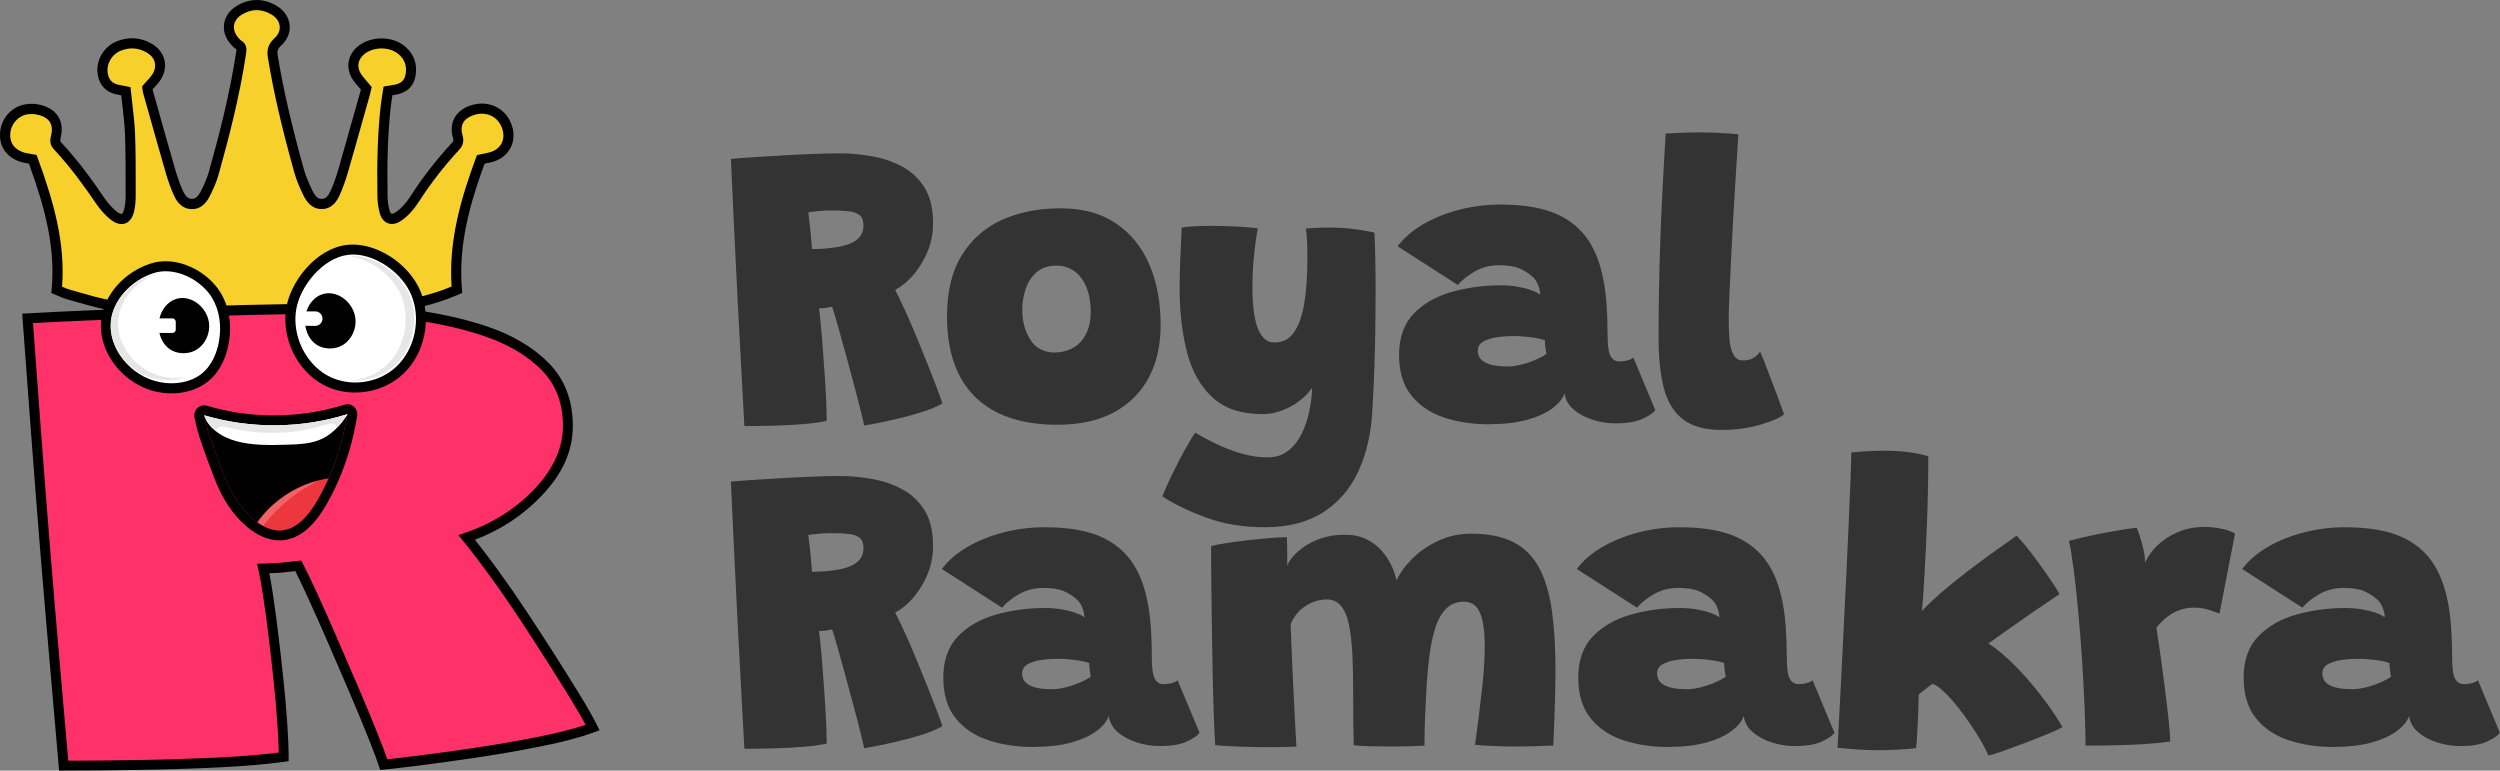 <svg viewBox="0 0 400 123.3" xmlns="http://www.w3.org/2000/svg" data-sanitized-data-name="Layer 2" data-name="Layer 2" id="Layer_2">
  <rect x="0" y="0" width="400" height="123.3" fill="#808080" stroke="none"/>
  <defs>
    <style>
      .cls-1 {
        fill: #000;
      }

      .cls-1, .cls-2, .cls-3, .cls-4, .cls-5, .cls-6, .cls-7, .cls-8 {
        stroke-width: 0px;
      }

      .cls-2 {
        fill: #e6e6e6;
      }

      .cls-3 {
        fill: #fe3169;
      }

      .cls-4 {
        fill: #ed373e;
      }

      .cls-5 {
        fill: #333;
      }

      .cls-6 {
        fill: #f7d02b;
      }

      .cls-7, .cls-8 {
        fill: #fff;
      }

      .cls-8 {
        opacity: .21;
      }
    </style>
  </defs>
  <g data-sanitized-data-name="Layer 1" data-name="Layer 1" id="Layer_1-2">
    <g>
      <g>
        <path d="M119.1,68.18c-.13-2.43-.29-5.39-.48-8.89-.19-3.5-.39-7.24-.6-11.23-.2-3.98-.4-7.94-.58-11.87-.18-3.93-.35-7.52-.5-10.76.9-.09,2.08-.18,3.53-.27,1.45-.1,3.02-.19,4.7-.29,1.69-.1,3.34-.18,4.95-.24,1.61-.06,3.02-.1,4.22-.1,1.7,0,3.42.16,5.17.47,1.75.31,3.37.86,4.85,1.66s2.67,1.92,3.58,3.38c.9,1.46,1.35,3.35,1.35,5.67s-.59,4.31-1.76,6.3-2.6,3.44-4.3,4.37c.49.97,1.04,2.1,1.63,3.4.59,1.3,1.18,2.66,1.77,4.09.59,1.43,1.16,2.83,1.71,4.21s1.04,2.63,1.47,3.75c.43,1.13.75,2.04.97,2.72-.79.47-1.85.92-3.16,1.34s-2.65.79-4.03,1.11c-1.38.32-2.56.58-3.56.77-1,.19-1.58.3-1.76.32-.13-.62-.35-1.58-.68-2.87-.32-1.29-.7-2.73-1.13-4.33-.43-1.6-.86-3.19-1.29-4.77-.43-1.58-.83-3-1.19-4.27-.36-1.27-.64-2.19-.84-2.77-.28.04-.52.09-.73.13s-.41.07-.61.08c-.2.01-.46.03-.76.05.09.6.18,1.47.29,2.59.11,1.13.22,2.4.32,3.82.11,1.42.21,2.86.31,4.33.1,1.47.17,2.85.23,4.12.05,1.28.08,2.32.08,3.14-1.07.24-2.37.41-3.88.53-1.51.12-3.08.2-4.71.24-1.62.04-3.15.06-4.59.06ZM129.9,39.86c.49,0,1.02-.02,1.56-.05.55-.03,1.23-.1,2.05-.21.94-.13,1.77-.33,2.47-.61.7-.28,1.23-.66,1.61-1.14.38-.48.57-1.07.57-1.76,0-.77-.2-1.33-.61-1.66-.41-.33-1-.54-1.77-.63-.77-.09-1.72-.13-2.84-.13-.34,0-.69.01-1.05.03-.35.02-.69.05-1.01.08s-.62.06-.89.1c-.27.03-.49.06-.66.08.04.37.09.75.13,1.16s.09.83.15,1.26.1.85.13,1.27c.03.42.07.82.1,1.19.03.38.06.71.08,1.02Z" class="cls-5"></path>
        <path d="M169.18,67.96c-5.74,0-10.11-1.48-13.13-4.43-3.02-2.95-4.53-7.27-4.53-12.94,0-3.91.77-7.14,2.32-9.68s3.68-4.45,6.41-5.7,5.88-1.88,9.44-1.88,6.47.8,8.84,2.4c2.37,1.6,4.16,3.8,5.37,6.6,1.2,2.8,1.8,6.03,1.8,9.68,0,3.22-.63,6.03-1.9,8.41s-3.13,4.24-5.59,5.56c-2.46,1.32-5.47,1.98-9.04,1.98ZM168.75,56.39c.8,0,1.54-.13,2.24-.4.7-.27,1.31-.67,1.84-1.21.53-.54.94-1.22,1.24-2.05.3-.83.45-1.79.45-2.88,0-1.46-.23-2.74-.68-3.85-.45-1.11-1.08-1.97-1.9-2.58-.82-.61-1.78-.92-2.9-.92-1.35,0-2.43.37-3.24,1.1-.8.73-1.38,1.63-1.72,2.71s-.52,2.13-.52,3.16c0,1.95.44,3.6,1.32,4.93s2.17,2,3.86,2Z" class="cls-5"></path>
        <path d="M202.39,84.36c-3.46,0-6.58-.51-9.36-1.53-2.78-1.02-5.13-2.15-7.04-3.4.32-.88.82-2.01,1.48-3.38s1.35-2.71,2.06-3.99c.71-1.29,1.28-2.23,1.71-2.84.86.54,1.92,1.11,3.17,1.72s2.61,1.14,4.06,1.58c1.45.44,2.88.66,4.3.66,1.31,0,2.41-.34,3.3-1.03s1.61-1.59,2.17-2.71.97-2.32,1.24-3.62c.27-1.3.42-2.56.47-3.79-.56.82-1.27,1.54-2.13,2.18s-1.79,1.13-2.79,1.5c-1,.36-1.99.55-2.98.55-3.46,0-6.15-.9-8.09-2.71-1.93-1.8-3.29-4.23-4.06-7.27-.77-3.04-1.16-6.43-1.16-10.17,0-1.46.03-3,.1-4.61.07-1.61.14-3.3.23-5.06.43-.11,1.08-.18,1.95-.23s1.82-.07,2.85-.07c1.5,0,2.98.04,4.43.13,1.45.09,2.43.18,2.95.29-.09.41-.2,1.1-.34,2.08-.14.98-.26,2.12-.37,3.42-.11,1.3-.16,2.63-.16,3.98,0,1.12.05,2.2.16,3.24.11,1.04.29,1.98.55,2.8s.62,1.49,1.08,1.98c.46.49,1.04.74,1.72.74,1.4,0,2.48-.59,3.24-1.76.76-1.17,1.29-2.77,1.6-4.78.3-2.02.45-4.3.45-6.83,0-.67,0-1.26-.02-1.77-.01-.52-.03-.97-.05-1.37s-.05-.74-.08-1.02c-.03-.28-.06-.52-.08-.71.62-.04,1.23-.08,1.82-.11.59-.03,1.18-.05,1.76-.05,2.43,0,4.89.27,7.38.81.13,2.84.19,6.03.19,9.57,0,1.91-.02,3.9-.05,5.98-.03,2.07-.09,4.18-.16,6.33-.07,2.15-.18,4.32-.31,6.51-.19,3.72-.94,6.98-2.24,9.8-1.3,2.81-3.19,5.01-5.67,6.59-2.48,1.58-5.58,2.37-9.3,2.37Z" class="cls-5"></path>
        <path d="M238.32,67.89c-2.64,0-5.06-.36-7.25-1.08s-3.94-1.9-5.25-3.53c-1.31-1.63-1.97-3.8-1.97-6.51s.78-4.97,2.35-6.59c1.57-1.62,3.6-2.78,6.09-3.48,2.49-.7,5.11-1.05,7.86-1.05.9,0,1.77.07,2.59.21s1.56.32,2.21.55c.64.23,1.14.47,1.48.73,0-.45-.11-.96-.32-1.51-.22-.56-.52-1.01-.9-1.35-.54-.49-1.2-.92-2-1.29-.8-.37-1.92-.55-3.38-.55s-2.69.33-3.87,1c-1.18.67-2.08,1.39-2.71,2.16l-9.63-6.19c.99-1.33,2.34-2.5,4.04-3.5,1.71-1,3.63-1.78,5.77-2.34,2.14-.56,4.36-.84,6.65-.84,3.93,0,7.07.57,9.42,1.72,2.35,1.15,4.12,2.85,5.3,5.11.54,1.01.98,2.14,1.32,3.38.34,1.25.6,2.6.77,4.06.11.99.19,2.03.24,3.11.05,1.08.08,2.22.08,3.4,0,1.78.17,2.95.5,3.5.33.55.79.82,1.37.82.49,0,.95-.06,1.37-.18.42-.12.71-.26.89-.44l3.51,8.41c-.32.45-1.01.92-2.06,1.4-1.05.48-2.47.72-4.25.72-1.27,0-2.51-.19-3.72-.58-1.21-.39-2.24-.94-3.06-1.66-.83-.72-1.31-1.58-1.43-2.59-.28.84-.93,1.64-1.93,2.4-1.01.76-2.35,1.38-4.03,1.85-1.68.47-3.69.71-6.06.71ZM241.12,58.64c.77,0,1.6-.12,2.47-.35s1.66-.52,2.37-.84,1.2-.6,1.48-.84c-.06-.24-.12-.6-.18-1.08-.05-.48-.08-.84-.08-1.08-.39-.17-1.09-.33-2.11-.47-1.02-.14-2-.21-2.95-.21-.88,0-1.76.06-2.63.19s-1.59.36-2.17.69-.87.82-.87,1.47c0,.58.18,1.05.55,1.42.36.37.9.64,1.59.82.7.18,1.54.27,2.53.27Z" class="cls-5"></path>
        <path d="M285.46,66.28c-.69.58-1.98,1.14-3.87,1.69-1.89.55-3.92.82-6.09.82-2.75,0-4.85-.59-6.32-1.77-1.46-1.18-2.46-2.87-3-5.07-.54-2.2-.81-4.81-.81-7.81,0-2.64.02-5.19.07-7.65.04-2.46.1-4.83.18-7.1.07-2.28.16-4.46.26-6.56.1-2.09.2-4.1.31-6.01s.22-3.73.32-5.45c1.91-.13,3.66-.19,5.25-.19,1.01,0,2.01.02,3.01.07s2.12.12,3.37.23c-.13,2.11-.27,4.34-.42,6.7-.15,2.36-.29,4.71-.42,7.06-.13,2.34-.25,4.57-.35,6.67-.11,2.11-.19,3.96-.26,5.56-.06,1.6-.1,2.82-.1,3.66,0,1.22.05,2.33.14,3.32.1.99.31,1.77.65,2.35.33.58.83.87,1.5.87s1.22-.13,1.66-.39.8-.6,1.08-1.03c.15.32.41.97.79,1.93s.78,2.03,1.22,3.19c.44,1.16.83,2.21,1.18,3.14.34.93.56,1.53.64,1.79Z" class="cls-5"></path>
        <path d="M119.1,119.81c-.13-2.43-.29-5.39-.48-8.89-.19-3.5-.39-7.24-.6-11.23-.2-3.98-.4-7.94-.58-11.87-.18-3.93-.35-7.52-.5-10.76.9-.09,2.08-.18,3.53-.27,1.45-.1,3.02-.19,4.7-.29,1.69-.1,3.34-.18,4.95-.24,1.61-.06,3.02-.1,4.22-.1,1.7,0,3.42.16,5.17.47,1.75.31,3.37.86,4.85,1.66,1.48.79,2.67,1.92,3.58,3.38.9,1.46,1.35,3.35,1.35,5.67s-.59,4.31-1.76,6.3-2.6,3.44-4.3,4.37c.49.97,1.04,2.1,1.63,3.4.59,1.3,1.18,2.66,1.77,4.09.59,1.43,1.16,2.83,1.71,4.21s1.04,2.63,1.47,3.75c.43,1.13.75,2.04.97,2.72-.79.47-1.85.92-3.16,1.34-1.31.42-2.65.79-4.03,1.11-1.38.32-2.56.58-3.56.77-1,.19-1.58.3-1.76.32-.13-.62-.35-1.58-.68-2.87-.32-1.29-.7-2.73-1.13-4.33-.43-1.6-.86-3.19-1.29-4.77-.43-1.58-.83-3-1.19-4.27-.36-1.27-.64-2.19-.84-2.77-.28.04-.52.09-.73.13s-.41.07-.61.08c-.2.01-.46.03-.76.05.09.6.18,1.47.29,2.59.11,1.13.22,2.4.32,3.82.11,1.42.21,2.86.31,4.33.1,1.47.17,2.85.23,4.12.05,1.28.08,2.32.08,3.14-1.07.24-2.37.41-3.88.53-1.51.12-3.08.2-4.71.24-1.62.04-3.15.06-4.59.06ZM129.9,91.49c.49,0,1.02-.02,1.56-.05.55-.03,1.23-.1,2.05-.21.94-.13,1.77-.33,2.47-.61.7-.28,1.23-.66,1.61-1.14.38-.48.57-1.07.57-1.76,0-.77-.2-1.33-.61-1.66-.41-.33-1-.54-1.77-.63-.77-.09-1.72-.13-2.84-.13-.34,0-.69.01-1.05.03-.35.02-.69.05-1.01.08s-.62.06-.89.1c-.27.03-.49.06-.66.08.04.37.09.75.13,1.16s.09.83.15,1.26.1.85.13,1.27c.03.42.07.82.1,1.19.03.38.06.71.08,1.02Z" class="cls-5"></path>
        <path d="M165.4,119.52c-2.64,0-5.06-.36-7.25-1.08s-3.94-1.9-5.25-3.53c-1.31-1.63-1.97-3.8-1.97-6.51s.78-4.97,2.35-6.59c1.57-1.62,3.6-2.78,6.09-3.48,2.49-.7,5.11-1.05,7.86-1.05.9,0,1.77.07,2.59.21s1.56.32,2.21.55c.64.23,1.14.47,1.48.73,0-.45-.11-.96-.32-1.51-.22-.56-.52-1.01-.9-1.35-.54-.49-1.2-.92-2-1.29-.8-.37-1.92-.55-3.38-.55s-2.69.33-3.87,1-2.08,1.39-2.71,2.16l-9.63-6.19c.99-1.33,2.34-2.5,4.04-3.5,1.71-1,3.63-1.78,5.77-2.34,2.14-.56,4.36-.84,6.65-.84,3.93,0,7.07.57,9.42,1.72,2.35,1.15,4.12,2.85,5.3,5.11.54,1.01.98,2.14,1.32,3.38.34,1.25.6,2.6.77,4.06.11.99.19,2.03.24,3.11.05,1.08.08,2.22.08,3.4,0,1.78.17,2.95.5,3.5.33.55.79.82,1.37.82.49,0,.95-.06,1.37-.18.42-.12.71-.26.89-.44l3.51,8.41c-.32.45-1.01.92-2.06,1.4-1.05.48-2.47.72-4.25.72-1.27,0-2.51-.19-3.72-.58-1.21-.39-2.24-.94-3.06-1.66-.83-.72-1.31-1.58-1.43-2.59-.28.84-.93,1.64-1.93,2.4-1.01.76-2.35,1.38-4.03,1.85-1.68.47-3.69.71-6.06.71ZM168.21,110.28c.77,0,1.6-.12,2.47-.35s1.66-.52,2.37-.84,1.2-.6,1.48-.84c-.06-.24-.12-.6-.18-1.08-.05-.48-.08-.84-.08-1.08-.39-.17-1.09-.33-2.11-.47-1.02-.14-2-.21-2.95-.21-.88,0-1.76.06-2.63.19s-1.59.36-2.17.69-.87.82-.87,1.47c0,.58.18,1.05.55,1.42.36.37.9.64,1.59.82.7.18,1.54.27,2.53.27Z" class="cls-5"></path>
        <path d="M194.44,119.27c-.09-1.27-.17-3-.24-5.2-.08-2.2-.14-4.61-.19-7.22-.05-2.61-.1-5.2-.13-7.76-.03-2.57-.06-4.89-.08-6.98-.02-2.08-.03-3.66-.03-4.74.64-.17,1.5-.34,2.58-.5,1.07-.16,2.22-.31,3.45-.45,1.22-.14,2.38-.25,3.46-.34,1.08-.09,1.96-.13,2.63-.13.02.37.04.77.05,1.21.01.44.02.88.02,1.31v2.06c.11-.37.39-.83.84-1.39.45-.56,1.07-1.11,1.85-1.66.78-.55,1.72-1,2.8-1.37,1.08-.36,2.31-.55,3.69-.55s2.51.24,3.48.71c.97.47,1.78,1.09,2.45,1.85s1.2,1.58,1.61,2.46c.17.37.32.75.45,1.14.13.4.23.78.32,1.14.56-1.22,1.42-2.4,2.58-3.54s2.54-2.08,4.14-2.82c1.6-.74,3.34-1.11,5.2-1.11,2.75,0,5.01.45,6.77,1.35,1.76.9,3.13,2.27,4.11,4.09.98,1.83,1.66,4.11,2.05,6.86.39,2.75.58,5.96.58,9.63,0,1.18-.02,2.41-.05,3.69-.03,1.28-.07,2.61-.13,3.98-.06,1.38-.11,2.8-.18,4.29-.97.04-1.97.08-3.01.11-1.04.03-2.07.05-3.08.05-1.07,0-2.14-.02-3.21-.07-1.06-.04-2.13-.11-3.21-.19.43-3.2.8-6.14,1.1-8.83.3-2.69.45-5.02.45-6.99,0-2.28-.25-4.03-.74-5.25s-1.35-1.84-2.58-1.84c-1.14,0-2.08.36-2.82,1.08-.74.72-1.33,1.74-1.76,3.06-.43,1.32-.76,2.89-.98,4.72-.23,1.83-.39,3.83-.5,6.03-.06,1.25-.12,2.55-.18,3.91s-.08,2.78-.08,4.24c-.49.02-1.22.05-2.18.08-.96.03-1.97.05-3.05.05-1.27,0-2.48-.02-3.62-.05-1.15-.03-1.97-.08-2.47-.15-.04-1.46-.07-2.82-.08-4.07-.01-1.26-.01-2.57-.01-3.95,0-2.43-.04-4.59-.13-6.48-.09-1.89-.27-3.49-.55-4.8-.28-1.31-.7-2.31-1.27-3-.57-.69-1.34-1.03-2.3-1.03-.6,0-1.2.1-1.79.29-.59.19-1.15.46-1.67.81s-.98.76-1.37,1.26-.7,1.04-.93,1.64c.13,3.41.26,6.56.4,9.44.14,2.88.26,5.22.35,7.02.1,1.8.16,2.83.18,3.09-.26.02-.84.04-1.76.06-.92.02-1.71.03-2.4.03-1.72,0-3.43-.03-5.14-.1-1.71-.06-2.94-.14-3.69-.23Z" class="cls-5"></path>
        <path d="M266.99,119.52c-2.64,0-5.06-.36-7.25-1.08s-3.94-1.9-5.25-3.53c-1.31-1.63-1.97-3.8-1.97-6.51s.78-4.97,2.35-6.59c1.57-1.62,3.6-2.78,6.09-3.48,2.49-.7,5.11-1.05,7.86-1.05.9,0,1.77.07,2.59.21s1.56.32,2.21.55c.64.23,1.14.47,1.48.73,0-.45-.11-.96-.32-1.51-.22-.56-.52-1.01-.9-1.35-.54-.49-1.2-.92-2-1.29-.8-.37-1.92-.55-3.38-.55s-2.69.33-3.87,1-2.08,1.39-2.71,2.16l-9.63-6.19c.99-1.33,2.34-2.5,4.04-3.5,1.71-1,3.63-1.78,5.77-2.34,2.14-.56,4.36-.84,6.65-.84,3.93,0,7.07.57,9.42,1.72,2.35,1.15,4.12,2.85,5.3,5.11.54,1.01.98,2.14,1.32,3.38.34,1.25.6,2.6.77,4.06.11.99.19,2.03.24,3.11.05,1.08.08,2.22.08,3.4,0,1.78.17,2.95.5,3.5.33.55.79.82,1.37.82.49,0,.95-.06,1.37-.18.42-.12.71-.26.89-.44l3.51,8.41c-.32.45-1.01.92-2.06,1.4-1.05.48-2.47.72-4.25.72-1.27,0-2.51-.19-3.72-.58-1.21-.39-2.24-.94-3.06-1.66-.83-.72-1.31-1.58-1.43-2.59-.28.84-.93,1.64-1.93,2.4-1.01.76-2.35,1.38-4.03,1.85-1.68.47-3.69.71-6.06.71ZM269.8,110.28c.77,0,1.6-.12,2.47-.35s1.66-.52,2.37-.84,1.2-.6,1.48-.84c-.06-.24-.12-.6-.18-1.08-.05-.48-.08-.84-.08-1.08-.39-.17-1.09-.33-2.11-.47-1.02-.14-2-.21-2.95-.21-.88,0-1.76.06-2.63.19s-1.59.36-2.17.69-.87.82-.87,1.47c0,.58.18,1.05.55,1.42.36.37.9.64,1.59.82.7.18,1.54.27,2.53.27Z" class="cls-5"></path>
        <path d="M318.16,120.91c-.22-.54-.57-1.24-1.06-2.11-.49-.87-1.07-1.79-1.73-2.77-.65-.98-1.35-1.93-2.08-2.85-.73-.92-1.44-1.72-2.14-2.4-.7-.68-1.34-1.13-1.92-1.37-.22.13-.48.31-.79.55-.31.24-.6.46-.86.68-.26.22-.45.38-.58.48-.02.92-.05,1.8-.08,2.64-.03.84-.07,1.62-.1,2.35s-.07,1.4-.11,2.01-.09,1.14-.13,1.59c-1.01.11-2.01.19-3.01.24-1,.05-1.97.08-2.92.08-1.31,0-2.54-.04-3.69-.13-1.15-.09-2.13-.17-2.95-.26.02-.52.08-1.65.18-3.42.1-1.76.21-3.93.34-6.51.13-2.58.27-5.37.42-8.39.15-3.02.3-6.06.45-9.12.15-3.06.28-5.95.4-8.65.12-2.71.21-5.04.29-7.01.07-1.97.11-3.35.11-4.14.88-.09,1.76-.16,2.64-.21.88-.05,1.75-.08,2.61-.08,1.27,0,2.5.07,3.7.21,1.2.14,2.33.37,3.38.69,0,1.72-.02,3.55-.06,5.49-.04,1.94-.1,3.89-.18,5.83s-.16,3.8-.26,5.56c-.1,1.76-.19,3.32-.27,4.69-.09,1.36-.17,2.42-.26,3.17,1.01-1.05,2.14-2.11,3.4-3.19,1.26-1.07,2.57-2.13,3.93-3.17,1.36-1.04,2.72-2.05,4.06-3.01,1.34-.97,2.59-1.86,3.75-2.67.39.37.9.94,1.53,1.72.63.78,1.29,1.65,1.98,2.59.69.95,1.34,1.87,1.95,2.77s1.09,1.65,1.43,2.26c-.92.62-1.94,1.31-3.05,2.06s-2.2,1.5-3.27,2.26c-1.07.75-2.06,1.45-2.95,2.08-.89.63-1.6,1.13-2.11,1.5.62.39,1.31.9,2.06,1.53.75.63,1.54,1.37,2.37,2.21.83.84,1.67,1.76,2.51,2.77.85,1.01,1.69,2.09,2.53,3.24.84,1.15,1.63,2.36,2.38,3.62-.41.26-1.14.61-2.21,1.05-1.06.44-2.24.91-3.53,1.4-1.29.49-2.5.94-3.62,1.34-1.13.4-1.97.66-2.53.79Z" class="cls-5"></path>
        <path d="M343.23,89.98c.39-.9,1.02-1.79,1.9-2.66.88-.87,1.97-1.59,3.27-2.16,1.3-.57,2.75-.85,4.33-.85.97,0,1.92.11,2.87.32.94.21,1.61.47,2,.77l-2.48,12.76c-.45-.17-1.03-.37-1.74-.6-.71-.23-1.47-.34-2.29-.34s-1.58.12-2.3.37c-.72.25-1.39.61-2,1.08-.61.47-1.2,1.05-1.76,1.74.17,1.1.38,2.52.63,4.29.25,1.76.49,3.59.73,5.48.24,1.89.44,3.6.6,5.14.16,1.54.24,2.65.24,3.33-1.91.26-4.07.43-6.48.52-2.41.09-4.76.13-7.06.13,0-1.68-.05-3.69-.15-6.04-.1-2.35-.23-4.84-.4-7.46-.17-2.62-.37-5.19-.6-7.7-.23-2.51-.47-4.79-.73-6.81-.26-2.03-.52-3.61-.77-4.75,1.33-.36,2.77-.7,4.33-1.02,1.56-.31,2.95-.56,4.17-.76,1.22-.19,2-.3,2.32-.32.26.54.55,1.39.87,2.56.32,1.17.48,2.16.48,2.98Z" class="cls-5"></path>
        <path d="M373.45,119.52c-2.64,0-5.06-.36-7.25-1.08s-3.94-1.9-5.25-3.53c-1.31-1.63-1.97-3.8-1.97-6.51s.78-4.97,2.35-6.59c1.57-1.62,3.6-2.78,6.09-3.48,2.49-.7,5.11-1.05,7.86-1.05.9,0,1.77.07,2.59.21s1.56.32,2.21.55c.64.23,1.14.47,1.48.73,0-.45-.11-.96-.32-1.51-.22-.56-.52-1.01-.9-1.35-.54-.49-1.2-.92-2-1.29-.8-.37-1.92-.55-3.38-.55s-2.69.33-3.87,1-2.08,1.39-2.71,2.16l-9.63-6.19c.99-1.33,2.34-2.5,4.04-3.5,1.71-1,3.63-1.78,5.77-2.34,2.14-.56,4.36-.84,6.65-.84,3.93,0,7.07.57,9.42,1.72,2.35,1.15,4.12,2.85,5.3,5.11.54,1.01.98,2.14,1.32,3.38.34,1.25.6,2.6.77,4.06.11.99.19,2.03.24,3.11.05,1.08.08,2.22.08,3.4,0,1.78.17,2.95.5,3.5.33.55.79.82,1.37.82.49,0,.95-.06,1.37-.18.42-.12.71-.26.89-.44l3.51,8.41c-.32.45-1.01.92-2.06,1.4-1.05.48-2.47.72-4.25.72-1.27,0-2.51-.19-3.72-.58-1.21-.39-2.24-.94-3.06-1.66-.83-.72-1.31-1.58-1.43-2.59-.28.84-.93,1.64-1.93,2.4-1.01.76-2.35,1.38-4.03,1.85-1.68.47-3.69.71-6.06.71ZM376.25,110.28c.77,0,1.6-.12,2.47-.35s1.66-.52,2.37-.84,1.2-.6,1.48-.84c-.06-.24-.12-.6-.18-1.08-.05-.48-.08-.84-.08-1.08-.39-.17-1.09-.33-2.11-.47-1.02-.14-2-.21-2.95-.21-.88,0-1.76.06-2.63.19s-1.59.36-2.17.69-.87.82-.87,1.47c0,.58.18,1.05.55,1.42.36.37.9.64,1.59.82.7.18,1.54.27,2.53.27Z" class="cls-5"></path>
      </g>
      <g>
        <g>
          <path d="M81.18,20.53c-.72-2.53-3.21-3.76-5.77-2.85-1.92.68-2.75,2.22-2.18,4.18.18.62.12,1.03-.34,1.53-2.35,2.54-4.49,5.25-6.36,8.16-.4.62-.83,1.24-1.32,1.78-.46.51-.99,1.01-1.57,1.37-.99.62-1.77.32-2.09-.8-.22-.78-.34-1.61-.35-2.43-.09-4.77-.01-9.53.49-14.28.09-.88.26-1.76.39-2.66.43-.07.75-.12,1.07-.17,1.74-.3,2.54-1.32,2.61-3.08.05-1.32-.52-2.48-1.59-3.33-1.7-1.33-4.47-1.35-6.24-.04-1.42,1.05-1.82,2.72-.91,4.24.42.69,1.01,1.27,1.57,1.96-.05.2-.1.48-.18.75-1.17,4.15-2.32,8.31-3.52,12.45-.34,1.18-.75,2.35-1.25,3.47-.4.9-.98,1.8-2.13,1.83-1.14.03-1.79-.81-2.23-1.7-.57-1.18-1.11-2.39-1.46-3.65-1.67-6.02-3.17-12.07-4.19-18.24-.16-.96.01-1.63.81-2.35,1.72-1.55,1.37-3.91-.62-5.08-1.87-1.1-3.76-1.08-5.6.05-1.88,1.15-2.15,3.34-.65,4.95.17.18.32.4.53.51.56.29.54.75.46,1.27-.98,6.51-2.59,12.88-4.36,19.21-.32,1.14-.8,2.24-1.33,3.3-.44.89-1.08,1.75-2.22,1.73-1.19-.03-1.79-.95-2.21-1.91-.46-1.05-.84-2.14-1.16-3.25-1.22-4.22-2.41-8.45-3.6-12.68-.08-.27-.1-.56-.13-.74.52-.6,1.04-1.08,1.42-1.65,1.13-1.7.69-3.62-1.07-4.67-1.55-.92-3.2-1.04-4.86-.39-1.87.73-2.94,2.66-2.61,4.55.23,1.33.98,2.13,2.29,2.43.43.1.87.17,1.39.27.23,2.33.57,4.61.66,6.89.13,3.29.1,6.58.1,9.88,0,.73-.07,1.48-.22,2.2-.34,1.53-1.23,1.91-2.48.93-.82-.65-1.55-1.48-2.14-2.35-2.09-3.06-4.27-6.05-6.8-8.76-.39-.42-.5-.79-.34-1.42.73-2.88-1.01-4.18-3.17-4.5-.44-.07-.91-.05-1.35,0-1.91.23-3.42,1.87-3.56,3.85-.13,1.9.93,3.33,2.91,3.88.43.12.88.17,1.49.28,2.47,6.75,4.5,13.56,3.83,20.9.66.27,1.25.57,1.88.74,2.14.59,4.26,1.26,6.44,1.68,5.85,1.15,11.74,1.94,17.7,2.3,4.9.3,9.78.25,14.66-.17,3.8-.33,7.59-.86,11.37-1.44,3.41-.52,6.81-1.18,10.07-2.35.68-.24,1.35-.54,1.93-.77-.63-7.46,1.37-14.24,3.82-20.86.76-.18,1.43-.26,2.03-.49,1.9-.71,2.78-2.53,2.23-4.48Z" class="cls-6"></path>
          <path d="M41.29,52.08c-2.08,0-4.17-.06-6.27-.19-5.84-.35-11.83-1.13-17.81-2.31-1.72-.34-3.42-.82-5.06-1.29-.48-.14-.96-.27-1.43-.41-.48-.13-.93-.33-1.37-.52-.19-.08-.39-.17-.59-.25l-.55-.22.05-.59c.61-6.66-1-12.88-3.63-20.12-.04,0-.07-.01-.11-.02-.36-.06-.68-.11-1.01-.2C1.16,25.3-.15,23.54.01,21.24c.17-2.39,1.96-4.31,4.27-4.58.58-.07,1.09-.07,1.57,0,1.56.24,2.74.89,3.41,1.9.64.96.78,2.17.42,3.6-.1.38-.04.47.15.67,2.75,2.95,5.02,6.13,6.88,8.86.6.87,1.28,1.62,1.97,2.17.45.35.71.39.8.36.08-.03.28-.24.41-.83.14-.62.21-1.31.21-2.03v-1.83c0-2.63,0-5.35-.1-8.02-.06-1.55-.24-3.07-.42-4.68-.06-.52-.12-1.04-.18-1.57-.29-.05-.57-.11-.84-.17-1.61-.37-2.62-1.43-2.91-3.07-.4-2.29.9-4.58,3.11-5.44,1.91-.74,3.83-.59,5.57.45,1.05.63,1.75,1.55,1.99,2.61.24,1.05,0,2.19-.67,3.19-.29.44-.64.81-1,1.2-.08.09-.16.17-.24.26.01.09.03.18.06.27l.62,2.19c.98,3.5,1.97,7,2.98,10.49.33,1.14.71,2.2,1.13,3.15.44,1,.87,1.42,1.49,1.43.39,0,.91-.14,1.48-1.28.61-1.21,1.01-2.22,1.28-3.16,1.57-5.6,3.31-12.25,4.34-19.11.04-.26.04-.36.03-.4h0s-.02-.02-.07-.04c-.29-.15-.49-.38-.65-.56l-.1-.11c-.9-.97-1.31-2.14-1.15-3.32.16-1.16.86-2.18,1.97-2.86,2.09-1.28,4.31-1.3,6.42-.06,1.21.71,1.97,1.83,2.1,3.08.12,1.2-.37,2.4-1.35,3.28-.55.49-.68.87-.55,1.62.87,5.3,2.15,10.9,4.17,18.16.36,1.28.94,2.55,1.41,3.51.55,1.12,1.05,1.27,1.49,1.25.59-.02.98-.4,1.42-1.36.45-1.01.86-2.14,1.21-3.37.9-3.13,1.78-6.26,2.66-9.39l.86-3.05c.03-.11.06-.22.08-.33-.09-.11-.18-.21-.28-.32-.39-.45-.8-.91-1.12-1.44-1.11-1.85-.66-3.98,1.12-5.29,2.06-1.52,5.23-1.5,7.21.05,1.28,1.01,1.96,2.42,1.9,3.99-.08,2.19-1.18,3.48-3.27,3.84l-.51.08-.04.28c-.1.59-.19,1.17-.25,1.76-.44,4.1-.59,8.61-.49,14.18.01.76.13,1.53.32,2.22.09.33.22.49.31.52.08.03.29,0,.59-.18.44-.27.9-.67,1.4-1.22.49-.54.92-1.18,1.24-1.68,1.81-2.81,3.98-5.59,6.45-8.27.24-.26.27-.38.16-.76-.69-2.35.34-4.33,2.68-5.16,1.48-.53,3-.45,4.28.21,1.23.64,2.13,1.77,2.53,3.18h0c.67,2.36-.45,4.6-2.73,5.45-.47.18-.94.27-1.44.37-.09.02-.18.04-.27.06-2.26,6.17-4.23,12.87-3.62,20.1l.05.59-1.09.45c-.45.19-.92.38-1.41.56-3.55,1.27-7.16,1.92-10.22,2.39-3.4.52-7.41,1.09-11.42,1.44-2.78.24-5.62.37-8.5.37ZM9.89,45.85s.06.03.09.04c.4.18.78.34,1.16.45.48.13.96.27,1.44.41,1.61.46,3.28.94,4.93,1.26,5.91,1.17,11.83,1.93,17.6,2.28,4.94.3,9.83.24,14.54-.17,3.96-.35,7.94-.92,11.32-1.43,2.99-.45,6.5-1.08,9.92-2.31.46-.17.91-.35,1.34-.53h.02c-.49-7.48,1.58-14.33,3.91-20.62l.15-.4.42-.1c.26-.06.5-.11.74-.16.45-.09.85-.17,1.2-.3,1.5-.56,2.19-1.94,1.74-3.51h0c-.28-.98-.89-1.76-1.72-2.19-.88-.46-1.95-.5-3.01-.12-1.55.55-2.13,1.66-1.68,3.2.27.91.11,1.62-.52,2.3-2.41,2.61-4.52,5.32-6.28,8.05-.35.55-.83,1.25-1.4,1.89-.6.66-1.17,1.16-1.74,1.51-.9.56-1.59.48-2.02.31-.42-.16-.98-.57-1.27-1.58-.23-.82-.36-1.73-.38-2.63-.1-5.65.05-10.22.5-14.38.07-.62.16-1.23.26-1.85.05-.28.09-.56.13-.84l.09-.58,1.65-.27c1.33-.23,1.89-.9,1.94-2.32.04-1.05-.41-1.98-1.29-2.67-1.42-1.11-3.78-1.12-5.26-.02-1.11.82-1.38,2.04-.7,3.18.25.41.59.8.95,1.22.18.21.37.43.56.65l.25.31-.13.57c-.04.18-.09.39-.14.6l-.86,3.05c-.88,3.14-1.76,6.28-2.67,9.41-.38,1.3-.81,2.5-1.29,3.58-.28.62-1.01,2.26-2.84,2.31-1.26.03-2.25-.69-2.97-2.15-.5-1.02-1.12-2.38-1.51-3.79-2.03-7.31-3.33-12.96-4.2-18.33-.21-1.29.11-2.21,1.06-3.07.61-.55.9-1.23.83-1.93-.07-.74-.56-1.41-1.32-1.86-1.61-.95-3.18-.94-4.77.04-.69.42-1.12,1.03-1.22,1.71-.09.69.17,1.4.73,2.01l.14.16c.06.07.15.17.19.19,1.1.58.94,1.64.88,2.1-1.04,6.95-2.8,13.66-4.38,19.31-.29,1.04-.73,2.14-1.39,3.45-.27.54-1.09,2.17-2.88,2.17-.02,0-.05,0-.07,0-1.89-.04-2.64-1.75-2.92-2.39-.44-1.01-.85-2.13-1.2-3.35-1.01-3.49-2-7-2.98-10.5l-.62-2.19c-.07-.23-.1-.47-.13-.67l-.08-.53.25-.29c.17-.2.35-.39.51-.57.33-.36.62-.67.84-1,.43-.64.58-1.32.44-1.95-.14-.64-.58-1.19-1.25-1.59-1.31-.78-2.71-.9-4.16-.33-1.49.58-2.38,2.12-2.11,3.67.18,1.01.7,1.56,1.68,1.79.28.06.56.12.87.17l1.08.21.06.59c.07.72.15,1.43.24,2.14.18,1.57.37,3.19.43,4.8.11,2.7.1,5.43.1,8.08v1.83c0,.84-.08,1.63-.24,2.37-.29,1.33-.94,1.82-1.43,2-.49.17-1.28.21-2.33-.61-.82-.65-1.62-1.52-2.31-2.53-1.82-2.67-4.04-5.79-6.72-8.66-.6-.64-.76-1.29-.53-2.16.25-.97.18-1.75-.2-2.31-.52-.78-1.55-1.08-2.32-1.2-.32-.05-.71-.05-1.14,0-1.51.18-2.74,1.51-2.85,3.11-.11,1.52.72,2.6,2.33,3.05.26.07.53.11.84.17.18.03.37.06.59.1l.45.08.16.43c2.72,7.42,4.43,13.8,3.92,20.67Z" class="cls-1"></path>
        </g>
        <g>
          <path d="M10.19,122.5c-.34-4.06-.77-9.02-1.29-14.88-.52-5.86-1.05-12.12-1.6-18.79-.55-6.67-1.06-13.29-1.55-19.87-.49-6.58-.93-12.58-1.34-18.01,2.41-.14,5.55-.3,9.43-.46,3.87-.16,8.06-.32,12.57-.48,4.5-.16,8.91-.3,13.21-.4,4.31-.11,8.06-.16,11.28-.16,4.53,0,9.14.26,13.82.78,4.68.52,9,1.45,12.96,2.78,3.96,1.33,7.15,3.22,9.56,5.66,2.41,2.44,3.62,5.61,3.62,9.49s-1.57,7.22-4.69,10.54c-3.13,3.33-6.96,5.76-11.49,7.31,1.32,1.62,2.77,3.51,4.35,5.69,1.58,2.17,3.15,4.46,4.74,6.85,1.58,2.39,3.1,4.74,4.56,7.04,1.46,2.3,2.77,4.39,3.92,6.28,1.15,1.89,2.01,3.41,2.58,4.56-2.12.79-4.94,1.54-8.44,2.24-3.5.7-7.09,1.32-10.76,1.86-3.67.54-6.85.97-9.51,1.29s-4.23.5-4.69.54c-.34-1.04-.95-2.64-1.81-4.8-.86-2.16-1.87-4.57-3.01-7.25-1.15-2.68-2.3-5.34-3.44-7.98s-2.21-5.02-3.18-7.14c-.98-2.12-1.72-3.67-2.24-4.64-.75.07-1.39.14-1.94.22-.55.07-1.09.12-1.64.13-.55.02-1.22.05-2.02.08.23,1.01.49,2.45.77,4.34.29,1.89.57,4.02.86,6.39.29,2.37.56,4.79.82,7.25.26,2.46.46,4.76.6,6.9.15,2.14.22,3.89.22,5.26-2.87.39-6.33.69-10.37.89-4.05.2-8.24.33-12.57.4s-8.42.11-12.27.11Z" class="cls-3"></path>
          <path d="M10.19,123.3h-.74l-.06-.73c-.34-4.06-.77-9.02-1.29-14.88-.51-5.71-1.04-12.03-1.6-18.8-.54-6.61-1.06-13.3-1.55-19.88l-1.4-18.82.81-.05c2.44-.15,5.62-.3,9.44-.46,3.87-.16,8.07-.32,12.58-.49,4.51-.16,8.96-.3,13.22-.4,4.27-.11,8.07-.16,11.3-.16,4.54,0,9.22.26,13.91.79,4.72.53,9.13,1.47,13.12,2.81,4.06,1.37,7.38,3.34,9.87,5.86,2.55,2.59,3.85,5.97,3.85,10.05s-1.65,7.63-4.91,11.09c-2.95,3.14-6.57,5.54-10.75,7.13,1.13,1.42,2.36,3.04,3.67,4.84,1.56,2.15,3.16,4.46,4.76,6.88,1.52,2.3,3.06,4.68,4.57,7.05,1.45,2.28,2.77,4.4,3.93,6.29,1.15,1.89,2.03,3.45,2.61,4.62l.4.8-.84.31c-2.15.8-5.03,1.57-8.56,2.27-3.49.7-7.13,1.33-10.8,1.87-3.69.54-6.89.98-9.54,1.3-2.76.33-4.26.51-4.73.54l-.63.05-.2-.6c-.33-1.01-.92-2.57-1.79-4.75-.85-2.13-1.86-4.57-3.01-7.23-1.15-2.68-2.3-5.34-3.44-7.98-1.12-2.57-2.19-4.97-3.18-7.13-.84-1.82-1.48-3.17-1.97-4.12-.51.05-.97.11-1.37.16-.56.07-1.14.12-1.71.14-.31.01-.67.02-1.07.04.18.92.38,2.08.59,3.46.28,1.86.57,4.02.86,6.42.29,2.35.56,4.8.82,7.26.26,2.46.46,4.8.6,6.93.15,2.15.22,3.94.22,5.31v.7l-.69.09c-2.87.4-6.39.7-10.44.9-4.07.2-8.31.33-12.6.4-4.32.07-8.45.11-12.28.11ZM5.28,51.7l1.27,17.2c.49,6.58,1.01,13.26,1.55,19.87.55,6.76,1.09,13.08,1.59,18.79.49,5.51.9,10.23,1.23,14.15,3.61,0,7.48-.04,11.52-.11,4.27-.07,8.49-.21,12.55-.4,3.69-.18,6.91-.45,9.61-.79-.02-1.23-.09-2.74-.21-4.5-.14-2.12-.34-4.43-.6-6.87-.26-2.46-.53-4.9-.82-7.24-.29-2.38-.57-4.52-.86-6.37-.28-1.86-.54-3.3-.76-4.28l-.21-.94.96-.04c.81-.04,1.48-.06,2.03-.08.52-.02,1.05-.06,1.56-.13.55-.07,1.21-.15,1.97-.22l.53-.05.25.47c.52.98,1.26,2.51,2.26,4.68,1,2.17,2.07,4.58,3.19,7.16,1.15,2.64,2.3,5.3,3.45,7.98,1.15,2.68,2.16,5.12,3.02,7.27.73,1.82,1.26,3.22,1.62,4.24.76-.08,2.09-.24,4.04-.48,2.63-.32,5.82-.75,9.5-1.29,3.64-.54,7.25-1.16,10.72-1.85,2.99-.6,5.49-1.24,7.46-1.9-.54-1.01-1.25-2.25-2.13-3.69-1.15-1.89-2.46-3.99-3.91-6.27-1.51-2.37-3.04-4.73-4.55-7.03-1.59-2.4-3.17-4.69-4.72-6.82-1.57-2.16-3.02-4.06-4.32-5.65l-.73-.89,1.09-.37c4.39-1.5,8.14-3.88,11.17-7.1,2.97-3.16,4.47-6.52,4.47-9.99,0-3.64-1.14-6.65-3.39-8.93-2.31-2.34-5.42-4.18-9.24-5.47-3.88-1.3-8.19-2.23-12.79-2.74-4.63-.52-9.24-.78-13.73-.78-3.22,0-7,.05-11.26.16-4.26.11-8.7.24-13.21.4-4.51.16-8.69.32-12.57.48-3.4.14-6.29.28-8.6.41Z" class="cls-1"></path>
        </g>
        <g>
          <g>
            <g>
              <path d="M55.56,66.3s0,.06-.01.09c-.59,3.54-1.55,6.92-2.98,10.14-.55,1.23-1.16,2.43-1.85,3.61-1.32,2.27-3.24,4.63-5.87,4.73-1.34.05-2.6-.52-3.69-1.31-.21-.14-.41-.3-.6-.46-2.26-1.9-3.8-4.54-4.83-7.31-1.02-2.75-2.5-6.36-3.03-9.25,0-.02,0-.05-.01-.07,7.42,2.2,15.49,2.13,22.87-.17Z" class="cls-1"></path>
              <path d="M55.56,66.3h0M55.56,66.3s0,.06-.01.09c-.59,3.54-1.55,6.92-2.98,10.14-.55,1.23-1.16,2.43-1.85,3.61-1.32,2.27-3.24,4.63-5.87,4.73-.05,0-.11,0-.16,0-1.28,0-2.48-.56-3.53-1.32-.21-.14-.41-.3-.6-.46-2.26-1.9-3.8-4.54-4.83-7.31-1.02-2.75-2.5-6.36-3.03-9.25,0-.02,0-.05-.01-.07,3.61,1.07,7.38,1.6,11.14,1.6,3.97,0,7.94-.59,11.73-1.78M55.56,64.69s-.06,0-.09,0c-.15,0-.29.04-.42.08-3.61,1.12-7.38,1.69-11.22,1.69s-7.24-.52-10.69-1.54c-.15-.04-.3-.07-.46-.07-.43,0-.85.17-1.15.49-.37.38-.52.92-.42,1.43,0,.03.01.06.02.09.48,2.56,1.6,5.5,2.58,8.1.18.47.35.93.52,1.37,1.26,3.39,3.04,6.07,5.3,7.97.22.18.45.37.72.55,1.48,1.06,2.97,1.6,4.45,1.6.07,0,.15,0,.22,0,2.7-.1,5.12-1.96,7.19-5.53.71-1.22,1.36-2.48,1.93-3.76,1.44-3.25,2.45-6.68,3.09-10.51,0-.02,0-.04.01-.06.02-.1.03-.21.03-.32,0-.88-.71-1.6-1.59-1.6,0,0-.01,0-.02,0h0ZM55.56,67.9h0,0Z" class="cls-1"></path>
            </g>
            <path d="M55.56,66.29s0,.06-.01.09c-.48.71-.99,1.4-1.57,2-.68.72-1.45,1.34-2.35,1.78-1.74.86-3.75.93-5.7.99-2.72.08-5.49.15-8.12-.56-1.18-.32-2.37-.87-3.33-1.64-.81-.65-1.46-1.46-1.78-2.42,0-.02,0-.05-.01-.07,7.42,2.19,15.49,2.13,22.87-.18Z" class="cls-7"></path>
            <path d="M52.57,76.53c-.55,1.23-1.16,2.43-1.85,3.61-1.32,2.27-3.24,4.64-5.86,4.73-.99.04-1.95-.27-2.82-.76-.3-.17-.59-.35-.87-.55,2.35-3.31,5.95-5.74,9.89-6.72.5-.13,1-.23,1.51-.31Z" class="cls-4"></path>
            <path d="M51.05,76.84c-3.48,1.7-6.57,4.21-8.93,7.29-.03,0-.06-.01-.09-.02-.3-.17-.59-.35-.87-.55,2.35-3.31,5.95-5.74,9.89-6.72Z" class="cls-8"></path>
            <path d="M55.56,66.29s0,.06-.01.09c-.48.71-.99,1.4-1.57,2-.1-.24-.27-.44-.5-.55-.39-.18-.84-.04-1.25.09-5.06,1.61-10.58,1.78-15.73.48-.48-.12-1.02-.25-1.46-.03-.25.12-.42.33-.55.57-.81-.65-1.46-1.46-1.78-2.42,0-.02,0-.05-.01-.07,7.42,2.19,15.49,2.13,22.87-.18Z" class="cls-2"></path>
          </g>
          <g>
            <g>
              <path d="M46.56,49.6c-.64,4.41,1.65,9.11,5.44,11.2,3.8,2.09,8.83,1.43,12-1.59,3.17-3.01,4.24-8.16,2.56-12.26-1.64-3.99-6.62-7.47-10.93-6.98-4.36.5-8.45,5.31-9.08,9.62Z" class="cls-7"></path>
              <path d="M56.82,62.81c-1.81,0-3.61-.43-5.21-1.31-4.07-2.24-6.53-7.3-5.85-12.02h0c.64-4.42,4.81-9.74,9.78-10.3,4.5-.51,9.88,2.91,11.76,7.47,1.8,4.39.65,9.92-2.75,13.14-2.08,1.98-4.91,3.01-7.73,3.01ZM56.46,40.73c-.25,0-.49.01-.73.04-4.12.47-7.82,5.11-8.37,8.94h0c-.59,4.08,1.53,8.45,5.04,10.38,3.49,1.92,8.15,1.31,11.06-1.47,2.93-2.79,3.93-7.57,2.37-11.37-1.49-3.64-5.72-6.53-9.36-6.53Z" class="cls-1"></path>
            </g>
            <path d="M63.27,58.36c-1.91,1.81-4.56,2.68-7.14,2.5,2.12-.15,4.2-1.01,5.77-2.5,2.85-2.71,3.82-7.35,2.3-11.04-1.29-3.15-4.91-5.95-8.4-6.29,3.86-.4,8.3,2.72,9.77,6.29,1.52,3.69.55,8.33-2.3,11.04Z" class="cls-2"></path>
            <g>
              <path d="M16.99,51.19c-.58,4.81,3.27,9.72,8.4,10.74,2.47.49,5.22.1,7.18-1.36,1.82-1.36,2.79-3.48,3.2-5.6.51-2.64.22-5.46-1.21-7.79-1.92-3.12-6.49-5.48-10.29-4.23-3.79,1.25-6.84,4.51-7.29,8.24Z" class="cls-7"></path>
              <path d="M27.44,62.94c-.73,0-1.47-.07-2.2-.22-5.52-1.1-9.66-6.42-9.04-11.62h0c.47-3.93,3.62-7.51,7.83-8.91,4.32-1.43,9.19,1.26,11.22,4.57,1.44,2.34,1.9,5.31,1.31,8.36-.36,1.85-1.26,4.41-3.51,6.09-1.51,1.13-3.51,1.73-5.61,1.73ZM26.49,43.4c-.66,0-1.32.1-1.96.31-3.63,1.2-6.34,4.24-6.74,7.57h0c-.53,4.41,3.02,8.92,7.76,9.86,2.43.48,4.88.03,6.55-1.22,1.84-1.38,2.59-3.54,2.9-5.11.51-2.66.12-5.22-1.11-7.22-1.4-2.29-4.44-4.19-7.39-4.19Z" class="cls-1"></path>
            </g>
            <path d="M29.77,60.3c-1.47.57-3.16.66-4.73.35-4.47-.89-7.81-5.17-7.31-9.35.39-3.25,3.05-6.09,6.34-7.18.26-.09.52-.15.79-.2-3.1,1.18-5.55,3.91-5.92,7.02-.5,4.19,2.84,8.47,7.31,9.35,1.15.23,2.37.24,3.51,0Z" class="cls-2"></path>
            <path d="M50.21,47.91c-.91.84-1.37,2.1-1.4,3.34-.03,1.35.45,2.76,1.48,3.63,1.26,1.07,3.22,1.16,4.62.28,1.4-.88,2.16-2.63,1.95-4.27-.4-3.07-4.08-5.37-6.65-2.99Z" class="cls-1"></path>
            <path d="M26.79,48.67c-.91.84-1.37,2.1-1.4,3.34-.03,1.35.45,2.76,1.48,3.63,1.26,1.07,3.22,1.16,4.62.28,1.4-.88,2.16-2.63,1.95-4.27-.4-3.07-4.08-5.37-6.65-2.99Z" class="cls-1"></path>
            <path d="M50.44,52.14h-1.34c-.64,0-1.16-.52-1.16-1.16h0c0-.64.52-1.16,1.16-1.16h1.34c.64,0,1.16.52,1.16,1.16h0c0,.64-.52,1.16-1.16,1.16Z" class="cls-7"></path>
            <rect ry=".53" rx=".53" height="2.33" width="3.67" y="50.94" x="24.45" class="cls-7"></rect>
          </g>
        </g>
      </g>
    </g>
  </g>
</svg>